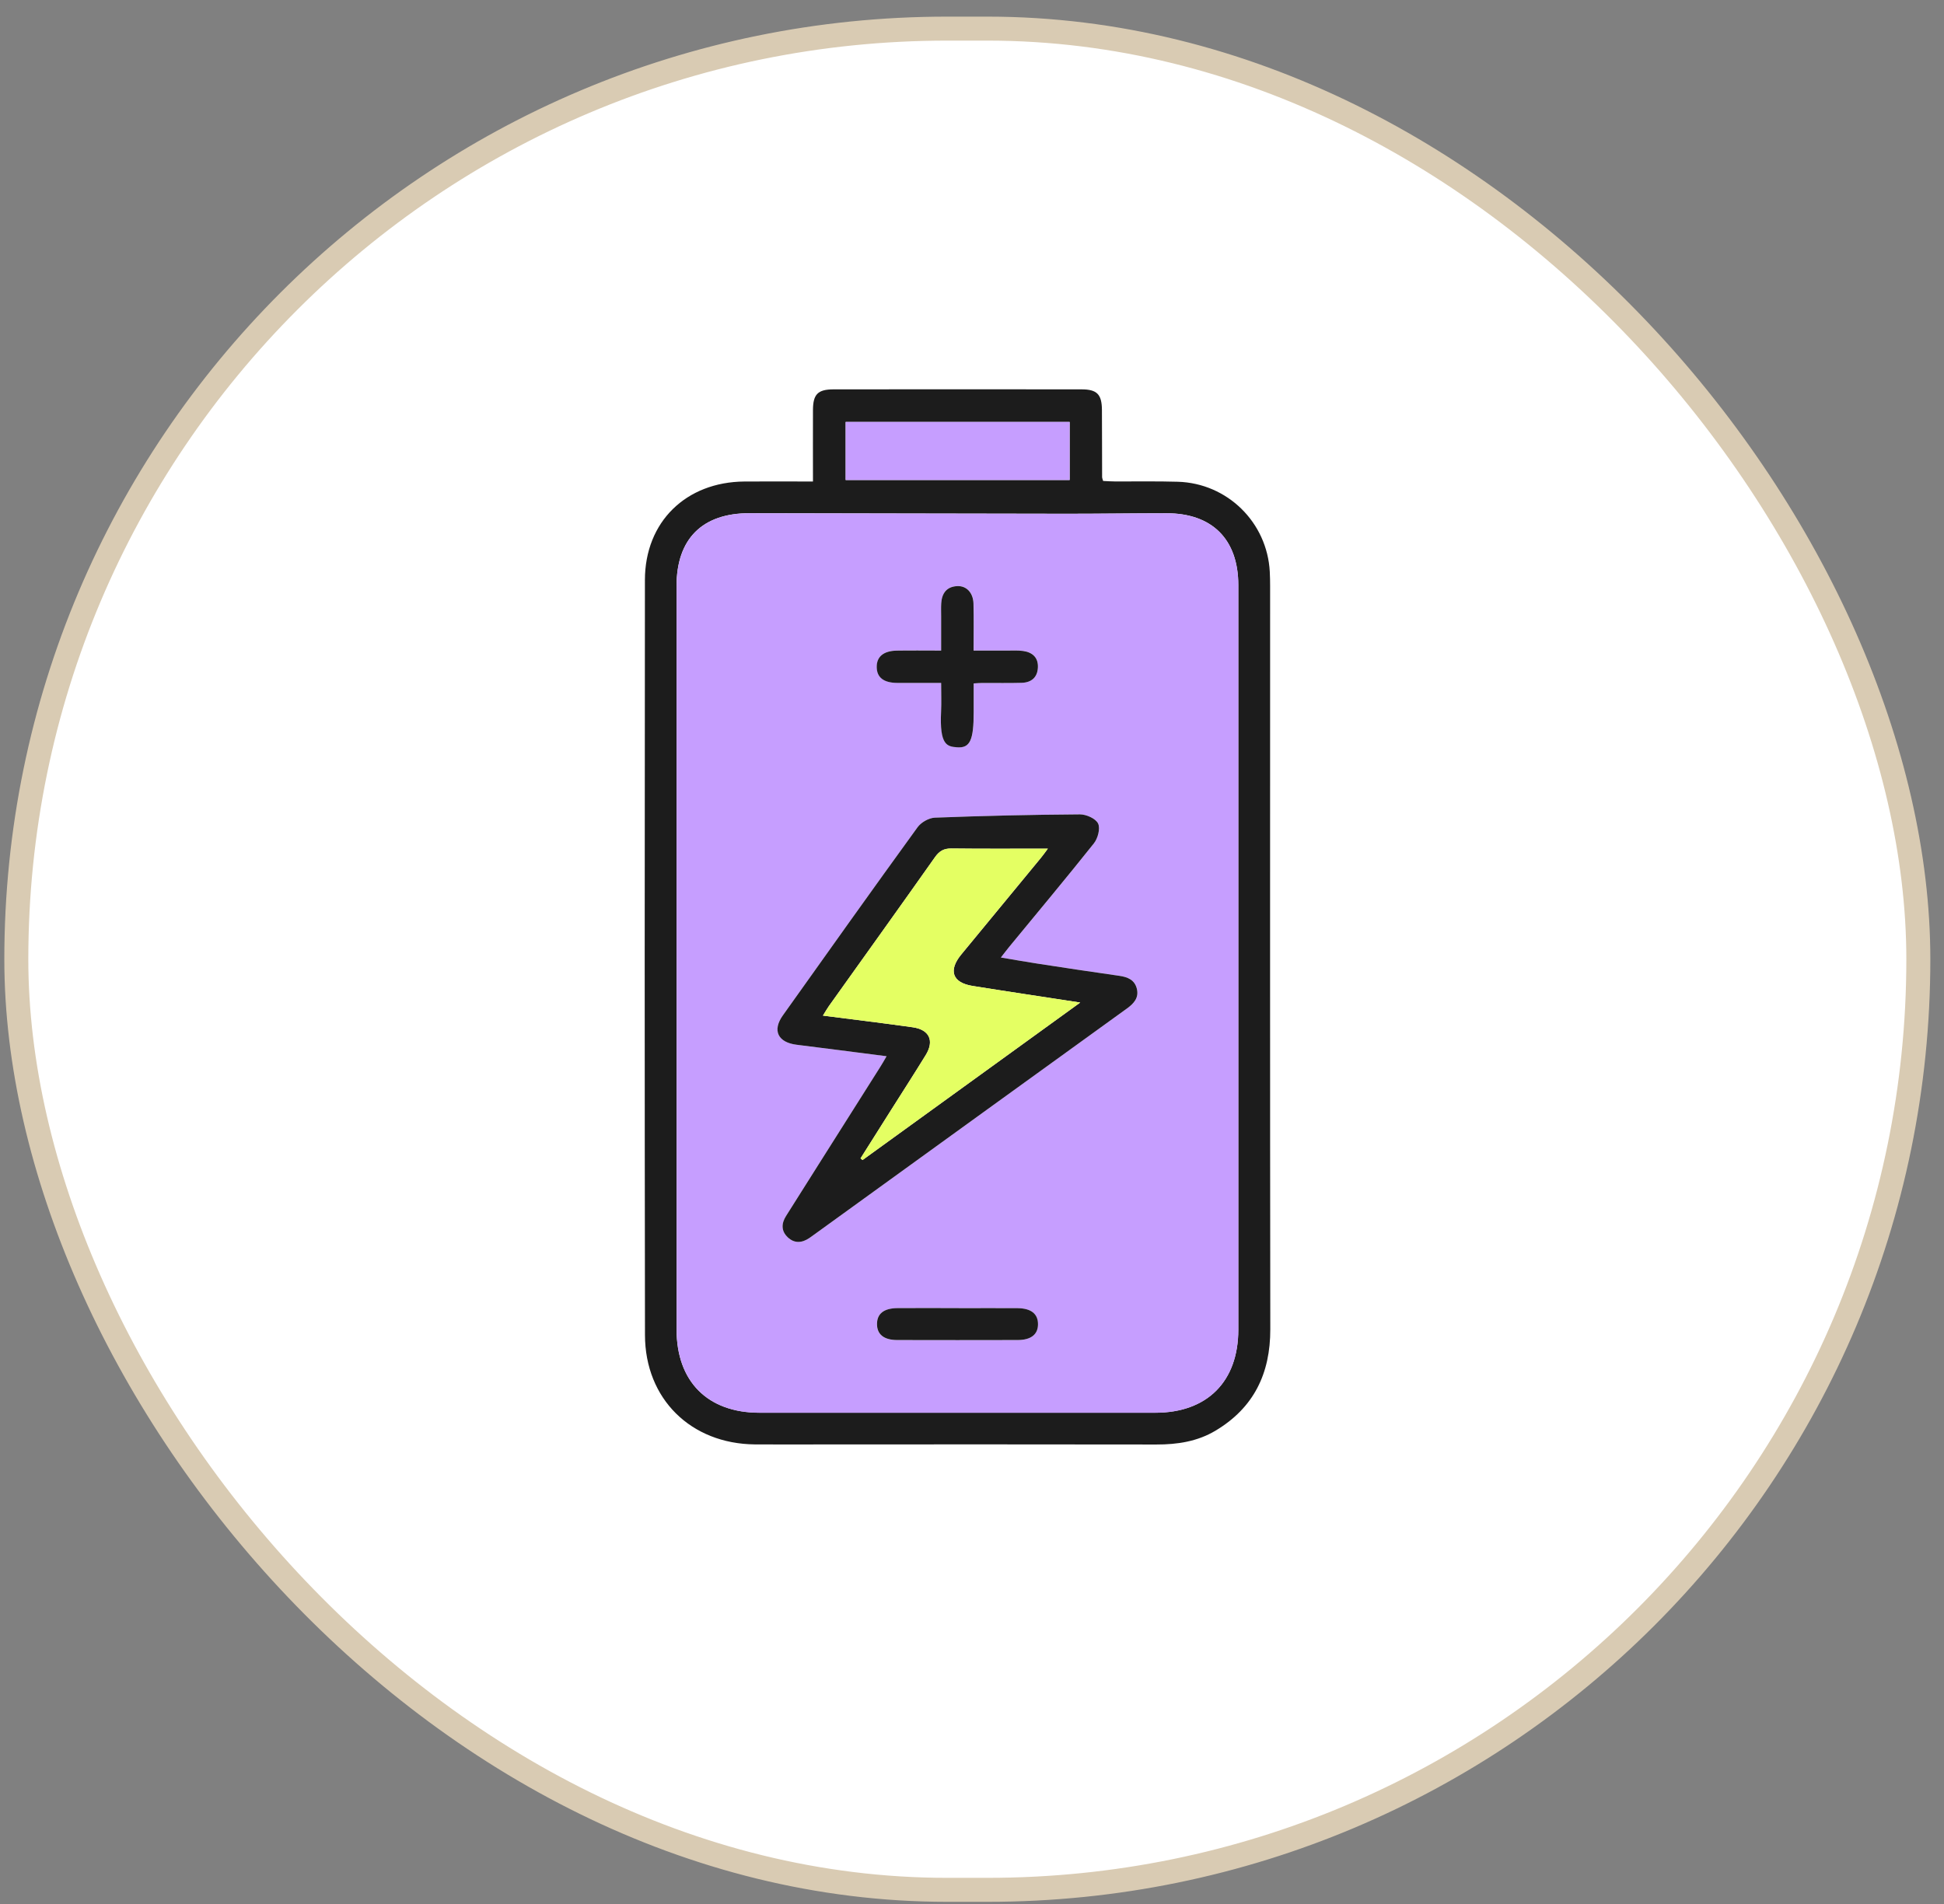 <svg width="99" height="97" viewBox="0 0 99 97" fill="none" xmlns="http://www.w3.org/2000/svg">
<rect x="0" y="0" width="99" height="97" fill="#808080" stroke="none"/>
<rect x="0.831" y="1.458" width="96.862" height="94.801" rx="47.401" fill="white" stroke="#D9CBB3" stroke-width="1.222"/>
<g clip-path="url(#clip0_3081_6817)">
<path d="M41.401 24.526C41.401 23.24 41.396 22.058 41.401 20.876C41.406 20.083 41.65 19.834 42.446 19.832C46.657 19.827 50.866 19.827 55.077 19.832C55.866 19.832 56.112 20.085 56.117 20.881C56.124 22.024 56.122 23.168 56.126 24.311C56.126 24.349 56.146 24.388 56.177 24.497C56.365 24.506 56.578 24.523 56.79 24.523C57.853 24.528 58.915 24.506 59.978 24.538C62.506 24.612 64.535 26.609 64.665 29.128C64.677 29.369 64.682 29.61 64.682 29.849C64.682 42.468 64.674 55.088 64.691 67.705C64.694 69.963 63.85 71.709 61.896 72.874C60.974 73.424 59.957 73.578 58.893 73.576C53.379 73.566 47.865 73.571 42.352 73.571C41.049 73.571 39.744 73.581 38.442 73.571C35.185 73.54 32.851 71.255 32.846 67.999C32.827 55.182 32.829 42.362 32.843 29.542C32.846 26.581 34.932 24.55 37.909 24.526C39.047 24.516 40.186 24.526 41.401 24.526ZM34.455 48.759C34.455 55.078 34.455 61.4 34.455 67.719C34.455 70.368 36.037 71.957 38.681 71.957C45.398 71.957 52.115 71.957 58.833 71.957C61.476 71.957 63.061 70.368 63.061 67.722C63.061 55.081 63.061 42.442 63.061 29.8C63.061 27.473 61.732 26.139 59.404 26.142C57.699 26.142 55.996 26.17 54.291 26.168C48.917 26.163 43.543 26.146 38.169 26.139C35.76 26.137 34.452 27.446 34.452 29.856C34.452 36.156 34.452 42.456 34.452 48.756L34.455 48.759ZM54.472 21.491H43.066V24.448H54.472V21.491Z" fill="#1C1C1C"/>
<path d="M34.455 48.759C34.455 42.459 34.455 36.159 34.455 29.858C34.455 27.449 35.762 26.139 38.172 26.142C43.546 26.149 48.92 26.163 54.294 26.171C55.996 26.171 57.702 26.144 59.407 26.144C61.734 26.144 63.061 27.475 63.064 29.803C63.064 42.444 63.064 55.083 63.064 67.724C63.064 70.37 61.479 71.96 58.835 71.96C52.118 71.96 45.401 71.96 38.683 71.96C36.04 71.96 34.46 70.37 34.457 67.722C34.457 61.403 34.457 55.081 34.457 48.761L34.455 48.759ZM45.152 53.8C45.017 54.027 44.921 54.198 44.817 54.364C43.78 56.007 42.74 57.649 41.701 59.292C41.143 60.172 40.589 61.055 40.032 61.935C39.785 62.324 39.781 62.705 40.123 63.026C40.466 63.346 40.849 63.31 41.223 63.057C41.339 62.977 41.452 62.893 41.566 62.811C44.554 60.65 47.54 58.489 50.528 56.328C52.817 54.671 55.106 53.014 57.398 51.364C57.748 51.113 58.01 50.821 57.897 50.36C57.786 49.904 57.427 49.762 56.995 49.702C55.608 49.507 54.221 49.294 52.837 49.082C52.239 48.99 51.643 48.882 50.972 48.771C51.163 48.527 51.281 48.368 51.406 48.216C52.846 46.467 54.301 44.731 55.709 42.956C55.91 42.702 56.045 42.198 55.924 41.947C55.801 41.694 55.324 41.477 55.003 41.479C52.538 41.496 50.073 41.554 47.61 41.648C47.306 41.66 46.91 41.885 46.73 42.136C44.424 45.317 42.147 48.518 39.87 51.718C39.322 52.49 39.619 53.096 40.569 53.214C42.06 53.397 43.548 53.595 45.154 53.8H45.152ZM49.585 34.808C49.781 34.798 49.916 34.786 50.051 34.784C50.712 34.781 51.375 34.796 52.036 34.776C52.521 34.762 52.837 34.506 52.861 34.002C52.885 33.493 52.588 33.223 52.111 33.156C51.855 33.12 51.59 33.136 51.329 33.134C50.758 33.134 50.188 33.134 49.585 33.134C49.585 32.268 49.6 31.508 49.581 30.748C49.566 30.186 49.221 29.825 48.744 29.851C48.208 29.883 47.972 30.218 47.938 30.722C47.923 30.942 47.933 31.163 47.933 31.383C47.933 31.957 47.933 32.529 47.933 33.134C47.115 33.134 46.397 33.124 45.675 33.136C44.998 33.148 44.646 33.445 44.653 33.973C44.66 34.504 45.007 34.776 45.695 34.781C46.428 34.786 47.164 34.781 47.933 34.781C47.933 35.324 47.952 35.782 47.931 36.241C47.846 37.953 48.23 38.023 48.748 38.062C49.407 38.112 49.59 37.693 49.59 36.27V34.806L49.585 34.808ZM48.821 66.632C47.779 66.632 46.737 66.624 45.695 66.632C45.003 66.636 44.658 66.919 44.658 67.445C44.658 67.973 45.01 68.257 45.69 68.257C47.733 68.262 49.776 68.262 51.819 68.257C52.499 68.257 52.856 67.973 52.856 67.449C52.856 66.926 52.511 66.639 51.821 66.634C50.82 66.624 49.819 66.634 48.816 66.632H48.821Z" fill="#C69EFF"/>
<path d="M54.473 21.491V24.448H43.066V21.491H54.473Z" fill="#C69EFF"/>
<path d="M45.153 53.8C43.546 53.595 42.058 53.397 40.568 53.214C39.617 53.096 39.318 52.49 39.868 51.718C42.145 48.518 44.422 45.315 46.728 42.136C46.909 41.885 47.304 41.66 47.608 41.648C50.071 41.554 52.536 41.496 55.001 41.48C55.322 41.48 55.802 41.694 55.922 41.947C56.043 42.198 55.908 42.705 55.708 42.956C54.299 44.728 52.844 46.465 51.405 48.216C51.279 48.368 51.161 48.527 50.97 48.771C51.641 48.884 52.237 48.99 52.835 49.082C54.219 49.294 55.606 49.507 56.993 49.702C57.425 49.762 57.782 49.905 57.895 50.36C58.009 50.819 57.746 51.111 57.396 51.364C55.105 53.016 52.816 54.673 50.527 56.328C47.538 58.489 44.552 60.65 41.564 62.811C41.45 62.893 41.337 62.978 41.221 63.057C40.847 63.31 40.464 63.347 40.121 63.026C39.779 62.705 39.786 62.322 40.03 61.936C40.587 61.055 41.142 60.172 41.699 59.292C42.738 57.65 43.778 56.007 44.815 54.364C44.921 54.198 45.018 54.027 45.15 53.8H45.153ZM43.824 59.003C43.858 59.032 43.891 59.058 43.925 59.087C47.582 56.441 51.238 53.795 55.011 51.065C53.076 50.768 51.298 50.503 49.526 50.218C48.501 50.054 48.283 49.432 48.952 48.619C50.302 46.979 51.653 45.341 53.004 43.701C53.134 43.542 53.252 43.373 53.363 43.226C51.689 43.226 50.071 43.238 48.45 43.218C48.064 43.214 47.837 43.346 47.615 43.66C45.826 46.197 44.014 48.718 42.212 51.246C42.111 51.388 42.027 51.54 41.909 51.73C43.471 51.931 44.977 52.111 46.479 52.324C47.333 52.444 47.591 53.009 47.145 53.737C46.569 54.675 45.97 55.602 45.382 56.533C44.861 57.355 44.342 58.18 43.824 59.003Z" fill="#1C1C1C"/>
<path d="M49.586 34.808V36.272C49.586 37.695 49.403 38.113 48.744 38.064C48.228 38.026 47.842 37.958 47.926 36.243C47.948 35.785 47.929 35.324 47.929 34.784C47.159 34.784 46.424 34.789 45.691 34.784C45.001 34.779 44.653 34.507 44.648 33.976C44.641 33.45 44.993 33.151 45.671 33.139C46.392 33.127 47.111 33.137 47.929 33.137C47.929 32.531 47.929 31.957 47.929 31.386C47.929 31.166 47.919 30.944 47.934 30.725C47.967 30.221 48.204 29.885 48.739 29.854C49.217 29.827 49.562 30.189 49.576 30.751C49.596 31.511 49.581 32.271 49.581 33.137C50.184 33.137 50.756 33.137 51.325 33.137C51.585 33.137 51.848 33.122 52.106 33.158C52.584 33.226 52.883 33.496 52.856 34.005C52.832 34.509 52.517 34.765 52.032 34.779C51.371 34.798 50.71 34.784 50.047 34.786C49.911 34.786 49.776 34.798 49.581 34.81L49.586 34.808Z" fill="#1C1C1C"/>
<path d="M48.82 66.632C49.821 66.632 50.825 66.624 51.826 66.632C52.513 66.639 52.861 66.924 52.861 67.447C52.861 67.97 52.504 68.255 51.823 68.255C49.78 68.26 47.737 68.26 45.694 68.255C45.012 68.255 44.662 67.968 44.662 67.442C44.662 66.916 45.007 66.636 45.699 66.629C46.741 66.62 47.783 66.629 48.825 66.629L48.82 66.632Z" fill="#1C1C1C"/>
<path d="M43.823 59.002C44.342 58.18 44.863 57.355 45.382 56.533C45.97 55.602 46.568 54.675 47.145 53.737C47.591 53.009 47.33 52.444 46.479 52.324C44.976 52.111 43.471 51.931 41.908 51.73C42.026 51.54 42.113 51.388 42.212 51.245C44.014 48.718 45.825 46.195 47.615 43.66C47.837 43.346 48.064 43.214 48.45 43.218C50.068 43.238 51.686 43.226 53.363 43.226C53.252 43.373 53.136 43.544 53.003 43.701C51.655 45.341 50.302 46.979 48.951 48.619C48.283 49.432 48.5 50.054 49.525 50.218C51.3 50.503 53.076 50.766 55.01 51.065C51.24 53.792 47.581 56.441 43.925 59.087C43.891 59.058 43.857 59.031 43.823 59.002Z" fill="#E4FF63"/>
</g>
<defs>
<clipPath id="clip0_3081_6817">
<rect width="31.858" height="53.751" fill="white" transform="translate(32.832 19.83)"/>
</clipPath>
</defs>
</svg>
